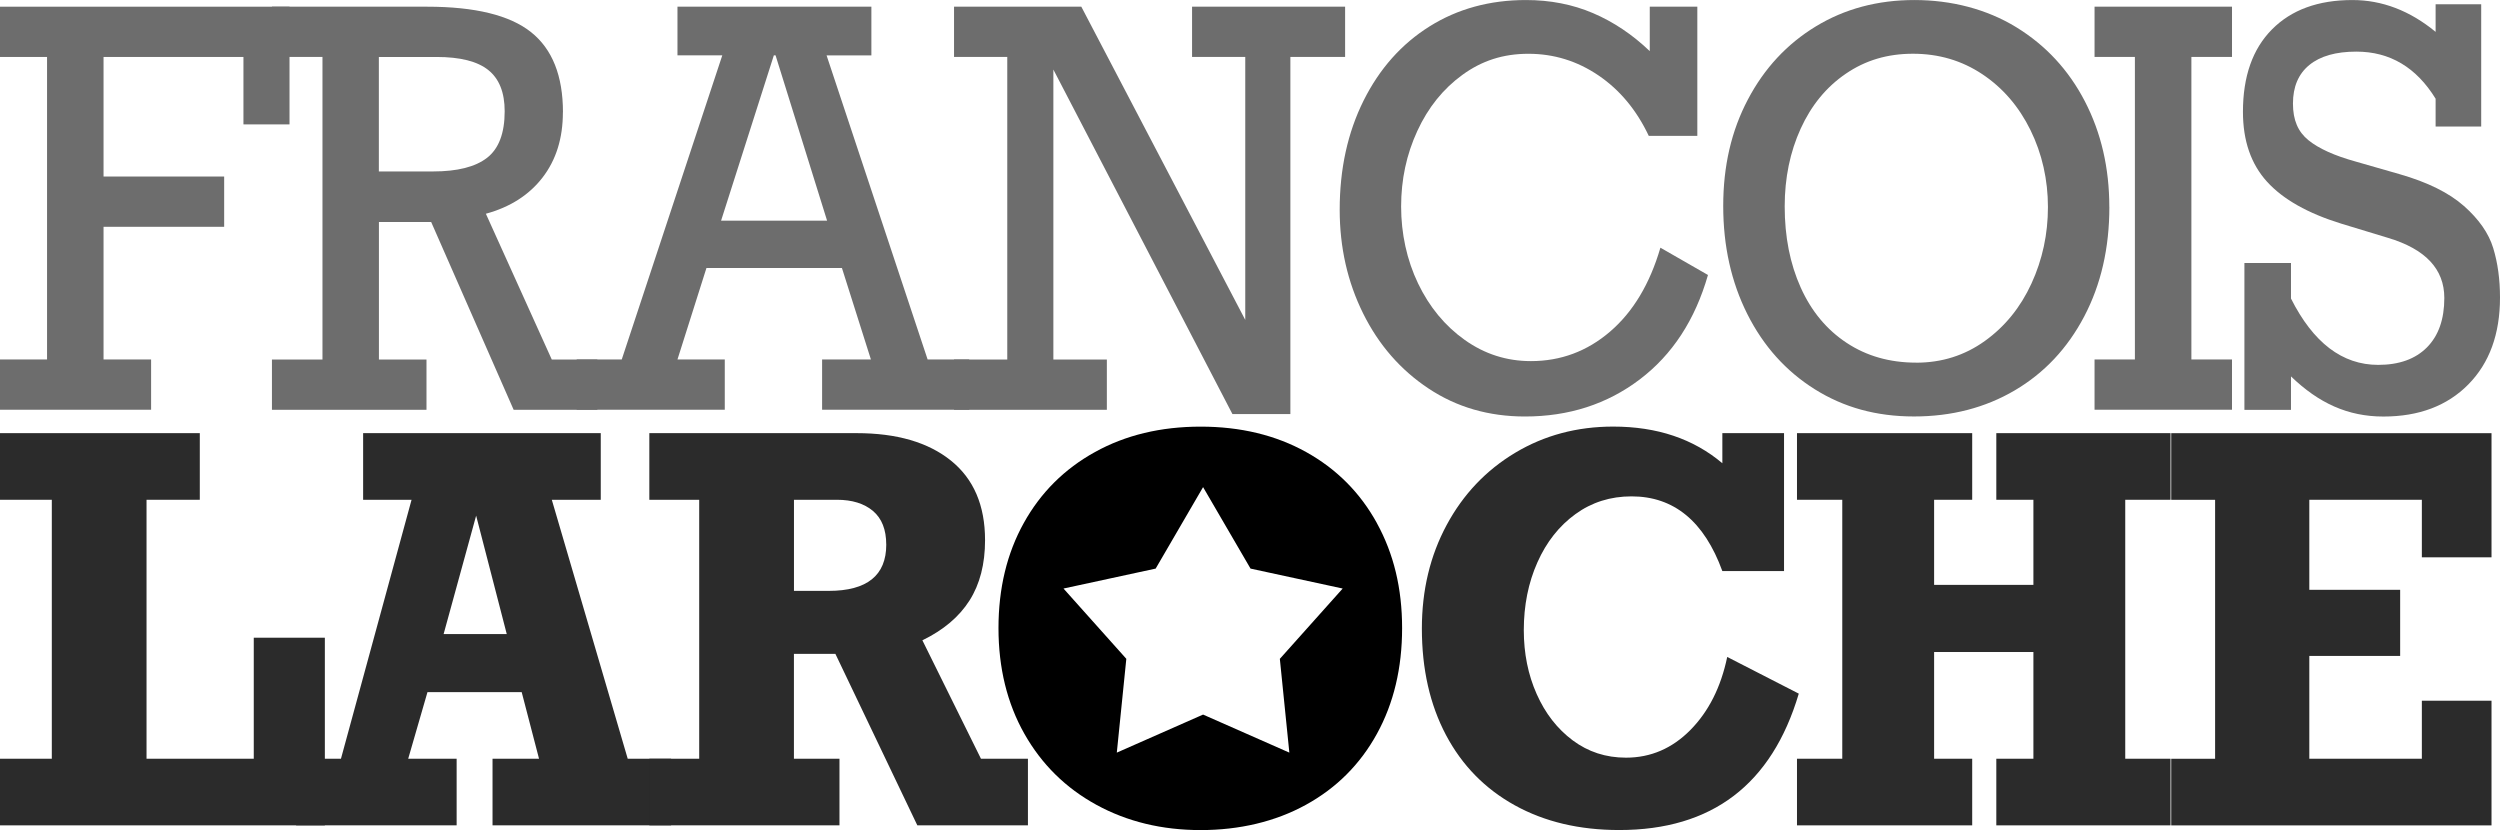 <?xml version="1.0" encoding="UTF-8"?>
<svg id="Layer_2" data-name="Layer 2" xmlns="http://www.w3.org/2000/svg" viewBox="0 0 683.31 226.88">
  <g id="Layer_2-2" data-name="Layer 2">
    <g>
      <path d="M40.05,136.6v70.78h29.31v-33.08h19.43v51.29H0v-18.21h14.16v-70.78H0v-18.21h54.61v18.21h-14.56Z" fill="#2b2b2b"/>
      <path d="M150.82,136.6l20.75,70.78h11.86v18.21h-48.81v-18.21h12.71l-4.74-18.21h-25.75l-5.27,18.21h13.24v18.21h-43.87v-18.21h12.25l19.3-70.78h-13.24v-18.21h64.95v18.21h-13.37ZM130.14,140.94l-8.89,32.37h17.26l-8.37-32.37Z" fill="#2b2b2b"/>
      <path d="M269.24,147.63c0,6.54-1.42,12.05-4.25,16.5-2.83,4.46-7.13,8.09-12.88,10.88l16.01,32.37h12.84v18.21h-30.23l-22.4-46.88h-11.33v28.67h12.45v18.21h-51.97v-18.21h13.63v-70.78h-13.63v-18.21h56.65c10.98,0,19.57,2.5,25.79,7.51,6.21,5,9.32,12.25,9.32,21.73ZM242.23,148.84c0-4.08-1.21-7.14-3.62-9.18-2.42-2.04-5.71-3.06-9.88-3.06h-11.72v24.9h9.49c10.49,0,15.74-4.22,15.74-12.66Z" fill="#2b2b2b"/>
      <path d="M470.76,126.64v-8.25h16.86v37.7h-16.86c-4.96-13.61-13.24-20.42-24.83-20.42-5.75,0-10.86,1.61-15.31,4.84-4.46,3.23-7.93,7.62-10.41,13.2-2.48,5.57-3.72,11.75-3.72,18.53,0,6.36,1.17,12.18,3.52,17.46,2.35,5.29,5.63,9.51,9.85,12.66,4.22,3.15,9.07,4.73,14.56,4.73,6.76,0,12.64-2.53,17.62-7.58,4.98-5.05,8.33-11.7,10.05-19.95l19.56,10.03c-7.38,24.85-23.74,37.28-49.07,37.28-10.89,0-20.41-2.25-28.55-6.76-8.15-4.51-14.41-10.91-18.81-19.21-4.39-8.3-6.59-18-6.59-29.1,0-10.48,2.26-19.92,6.78-28.31,4.52-8.39,10.77-14.97,18.74-19.74,7.97-4.77,16.9-7.15,26.78-7.15,11.99,0,21.93,3.34,29.84,10.03Z" fill="#2b2b2b"/>
      <path d="M528.64,136.6v23.26h27.14v-23.26h-10.14v-18.21h47.62v18.21h-12.38v70.78h12.38v18.21h-47.62v-18.21h10.14v-29.17h-27.14v29.17h10.41v18.21h-47.89v-18.21h12.38v-70.78h-12.38v-18.21h47.89v18.21h-10.41Z" fill="#2b2b2b"/>
      <path d="M661.95,152.32v-15.72h-30.76v24.61h24.83v18.07h-24.83v28.1h30.76v-15.86h19.04v34.08h-87.54v-18.21h11.99v-70.78h-11.99v-18.21h87.54v33.93h-19.04Z" fill="#2b2b2b"/>
      <g>
        <path d="M66.54,34V15.57H28.3v32.68h32.97v13.74H28.3v36.26h13v13.74H0v-13.74h12.86V15.57H0V1.83h79.13v32.17h-12.59Z" fill="#6d6d6d"/>
        <path d="M153.85,30.71c0,7.07-1.85,13-5.55,17.8-3.7,4.8-8.87,8.1-15.5,9.91l18.01,39.84h12.46v13.74h-22.88l-22.54-51.32h-14.28v37.58h13v13.74h-42.24v-13.74h13.81V15.57h-13.81V1.83h42.38c13.13,0,22.61,2.32,28.43,6.95,5.82,4.63,8.73,11.94,8.73,21.93ZM137.94,30.41c0-5.12-1.49-8.87-4.47-11.26-2.98-2.39-7.69-3.58-14.15-3.58h-15.77v31.29h14.82c6.63,0,11.55-1.24,14.76-3.73,3.2-2.49,4.81-6.73,4.81-12.72Z" fill="#6d6d6d"/>
        <path d="M225.92,15.13l27.62,83.12h11.37v13.74h-40.21v-13.74h13.34l-7.92-25h-37.03l-7.92,25h12.93v13.74h-40.48v-13.74h12.32l27.48-83.12h-12.25V1.83h53v13.31h-12.25ZM211.98,15.13h-.47l-14.42,45.18h28.97l-14.08-45.18Z" fill="#6d6d6d"/>
        <path d="M340.37,15.57h-14.55V1.83h41.83v13.74h-14.96v97.6h-15.84l-48.94-94.16v79.25h14.62v13.74h-41.77v-13.74h14.55V15.57h-14.55V1.83h34.79l44.81,85.61V15.57Z" fill="#6d6d6d"/>
        <path d="M450.92,13.96V1.83h13v35.31h-13.27c-3.34-7.07-7.92-12.57-13.74-16.52s-12.21-5.92-19.16-5.92-12.73,1.91-18.01,5.74c-5.28,3.83-9.4,8.94-12.35,15.35-2.96,6.41-4.43,13.29-4.43,20.65s1.55,14.62,4.64,21.05c3.09,6.43,7.34,11.58,12.76,15.43,5.42,3.85,11.44,5.78,18.07,5.78,8.17,0,15.39-2.69,21.66-8.08,6.27-5.38,10.85-13.02,13.74-22.92l13,7.46c-3.52,12.28-9.74,21.8-18.65,28.55-8.91,6.75-19.37,10.13-31.38,10.13-9.88,0-18.66-2.55-26.33-7.64-7.67-5.09-13.64-11.94-17.9-20.54-4.26-8.6-6.4-18.04-6.4-28.33,0-11.16,2.18-21.1,6.53-29.83,4.35-8.72,10.37-15.49,18.04-20.29,7.67-4.8,16.45-7.2,26.33-7.2,6.63,0,12.75,1.19,18.34,3.58,5.6,2.39,10.76,5.85,15.5,10.38Z" fill="#6d6d6d"/>
        <path d="M576.54,56.59c0,11.21-2.29,21.18-6.87,29.9-4.58,8.72-10.91,15.46-18.99,20.21-8.08,4.75-17.26,7.13-27.55,7.13s-19.18-2.47-27.08-7.42c-7.9-4.95-14.05-11.79-18.45-20.54-4.4-8.75-6.6-18.61-6.6-29.57s2.24-20.57,6.74-29.1c4.49-8.53,10.68-15.19,18.58-19.99,7.9-4.8,16.88-7.2,26.94-7.2s19.74,2.47,27.82,7.42c8.08,4.95,14.34,11.71,18.78,20.29,4.44,8.58,6.67,18.2,6.67,28.88ZM523.74,99.13c6.99,0,13.24-1.97,18.75-5.92,5.51-3.95,9.76-9.19,12.76-15.72,3-6.53,4.5-13.5,4.5-20.91s-1.59-14.56-4.77-21.02c-3.18-6.46-7.57-11.55-13.17-15.28-5.6-3.73-11.91-5.59-18.95-5.59s-13.02,1.82-18.34,5.45c-5.33,3.63-9.44,8.64-12.35,15.02-2.91,6.39-4.37,13.48-4.37,21.27,0,8.29,1.46,15.67,4.37,22.15,2.91,6.48,7.1,11.53,12.56,15.13,5.46,3.61,11.8,5.41,19.02,5.41Z" fill="#6d6d6d"/>
        <path d="M598.96,15.57v82.68h11.1v13.74h-37.57v-13.74h11.03V15.57h-11.03V1.83h37.57v13.74h-11.1Z" fill="#6d6d6d"/>
        <path d="M665.71,8.7V1.17h12.46v33.41h-12.46v-7.6c-5.28-8.58-12.5-12.87-21.66-12.87-5.6,0-9.88,1.22-12.86,3.66-2.98,2.44-4.47,5.95-4.47,10.53s1.41,7.73,4.23,10.02c2.82,2.29,7.14,4.24,12.96,5.85l11.98,3.44c7.63,2.19,13.48,5.09,17.57,8.7,4.08,3.61,6.75,7.43,7.99,11.48,1.24,4.05,1.86,8.55,1.86,13.53,0,9.99-2.89,17.91-8.66,23.76-5.78,5.85-13.52,8.77-23.22,8.77s-17.67-3.66-25.25-10.97v9.14h-12.73v-40.14h12.73v9.72c6.09,12.09,14.03,18.13,23.83,18.13,5.73,0,10.18-1.6,13.34-4.79,3.16-3.19,4.74-7.69,4.74-13.49,0-7.9-5.14-13.38-15.43-16.45l-12.73-3.87c-9.16-2.83-15.93-6.65-20.31-11.48-4.38-4.83-6.57-11.19-6.57-19.08,0-9.7,2.65-17.22,7.95-22.55,5.3-5.34,12.62-8.01,21.97-8.01,8.12,0,15.7,2.9,22.74,8.7Z" fill="#6d6d6d"/>
      </g>
      <path d="M376.36,143.01c-4.59-8.35-11.04-14.83-19.37-19.46-8.32-4.62-17.93-6.94-28.82-6.94s-20.52,2.31-28.88,6.94c-8.37,4.62-14.85,11.09-19.46,19.39-4.61,8.3-6.92,17.88-6.92,28.74s2.36,20.54,7.08,28.88c4.72,8.35,11.29,14.82,19.69,19.42,8.41,4.6,17.91,6.9,28.49,6.9s20.39-2.3,28.75-6.9c8.37-4.6,14.84-11.07,19.43-19.42,4.59-8.35,6.88-17.97,6.88-28.88s-2.3-20.32-6.88-28.67ZM349.81,180.07l2.6,25.64-23.58-10.4-23.58,10.4,2.6-25.64-17.17-19.21,25.19-5.45,12.96-22.27,12.97,22.27,25.19,5.45-17.17,19.21Z"/>
    </g>
  </g>
</svg>